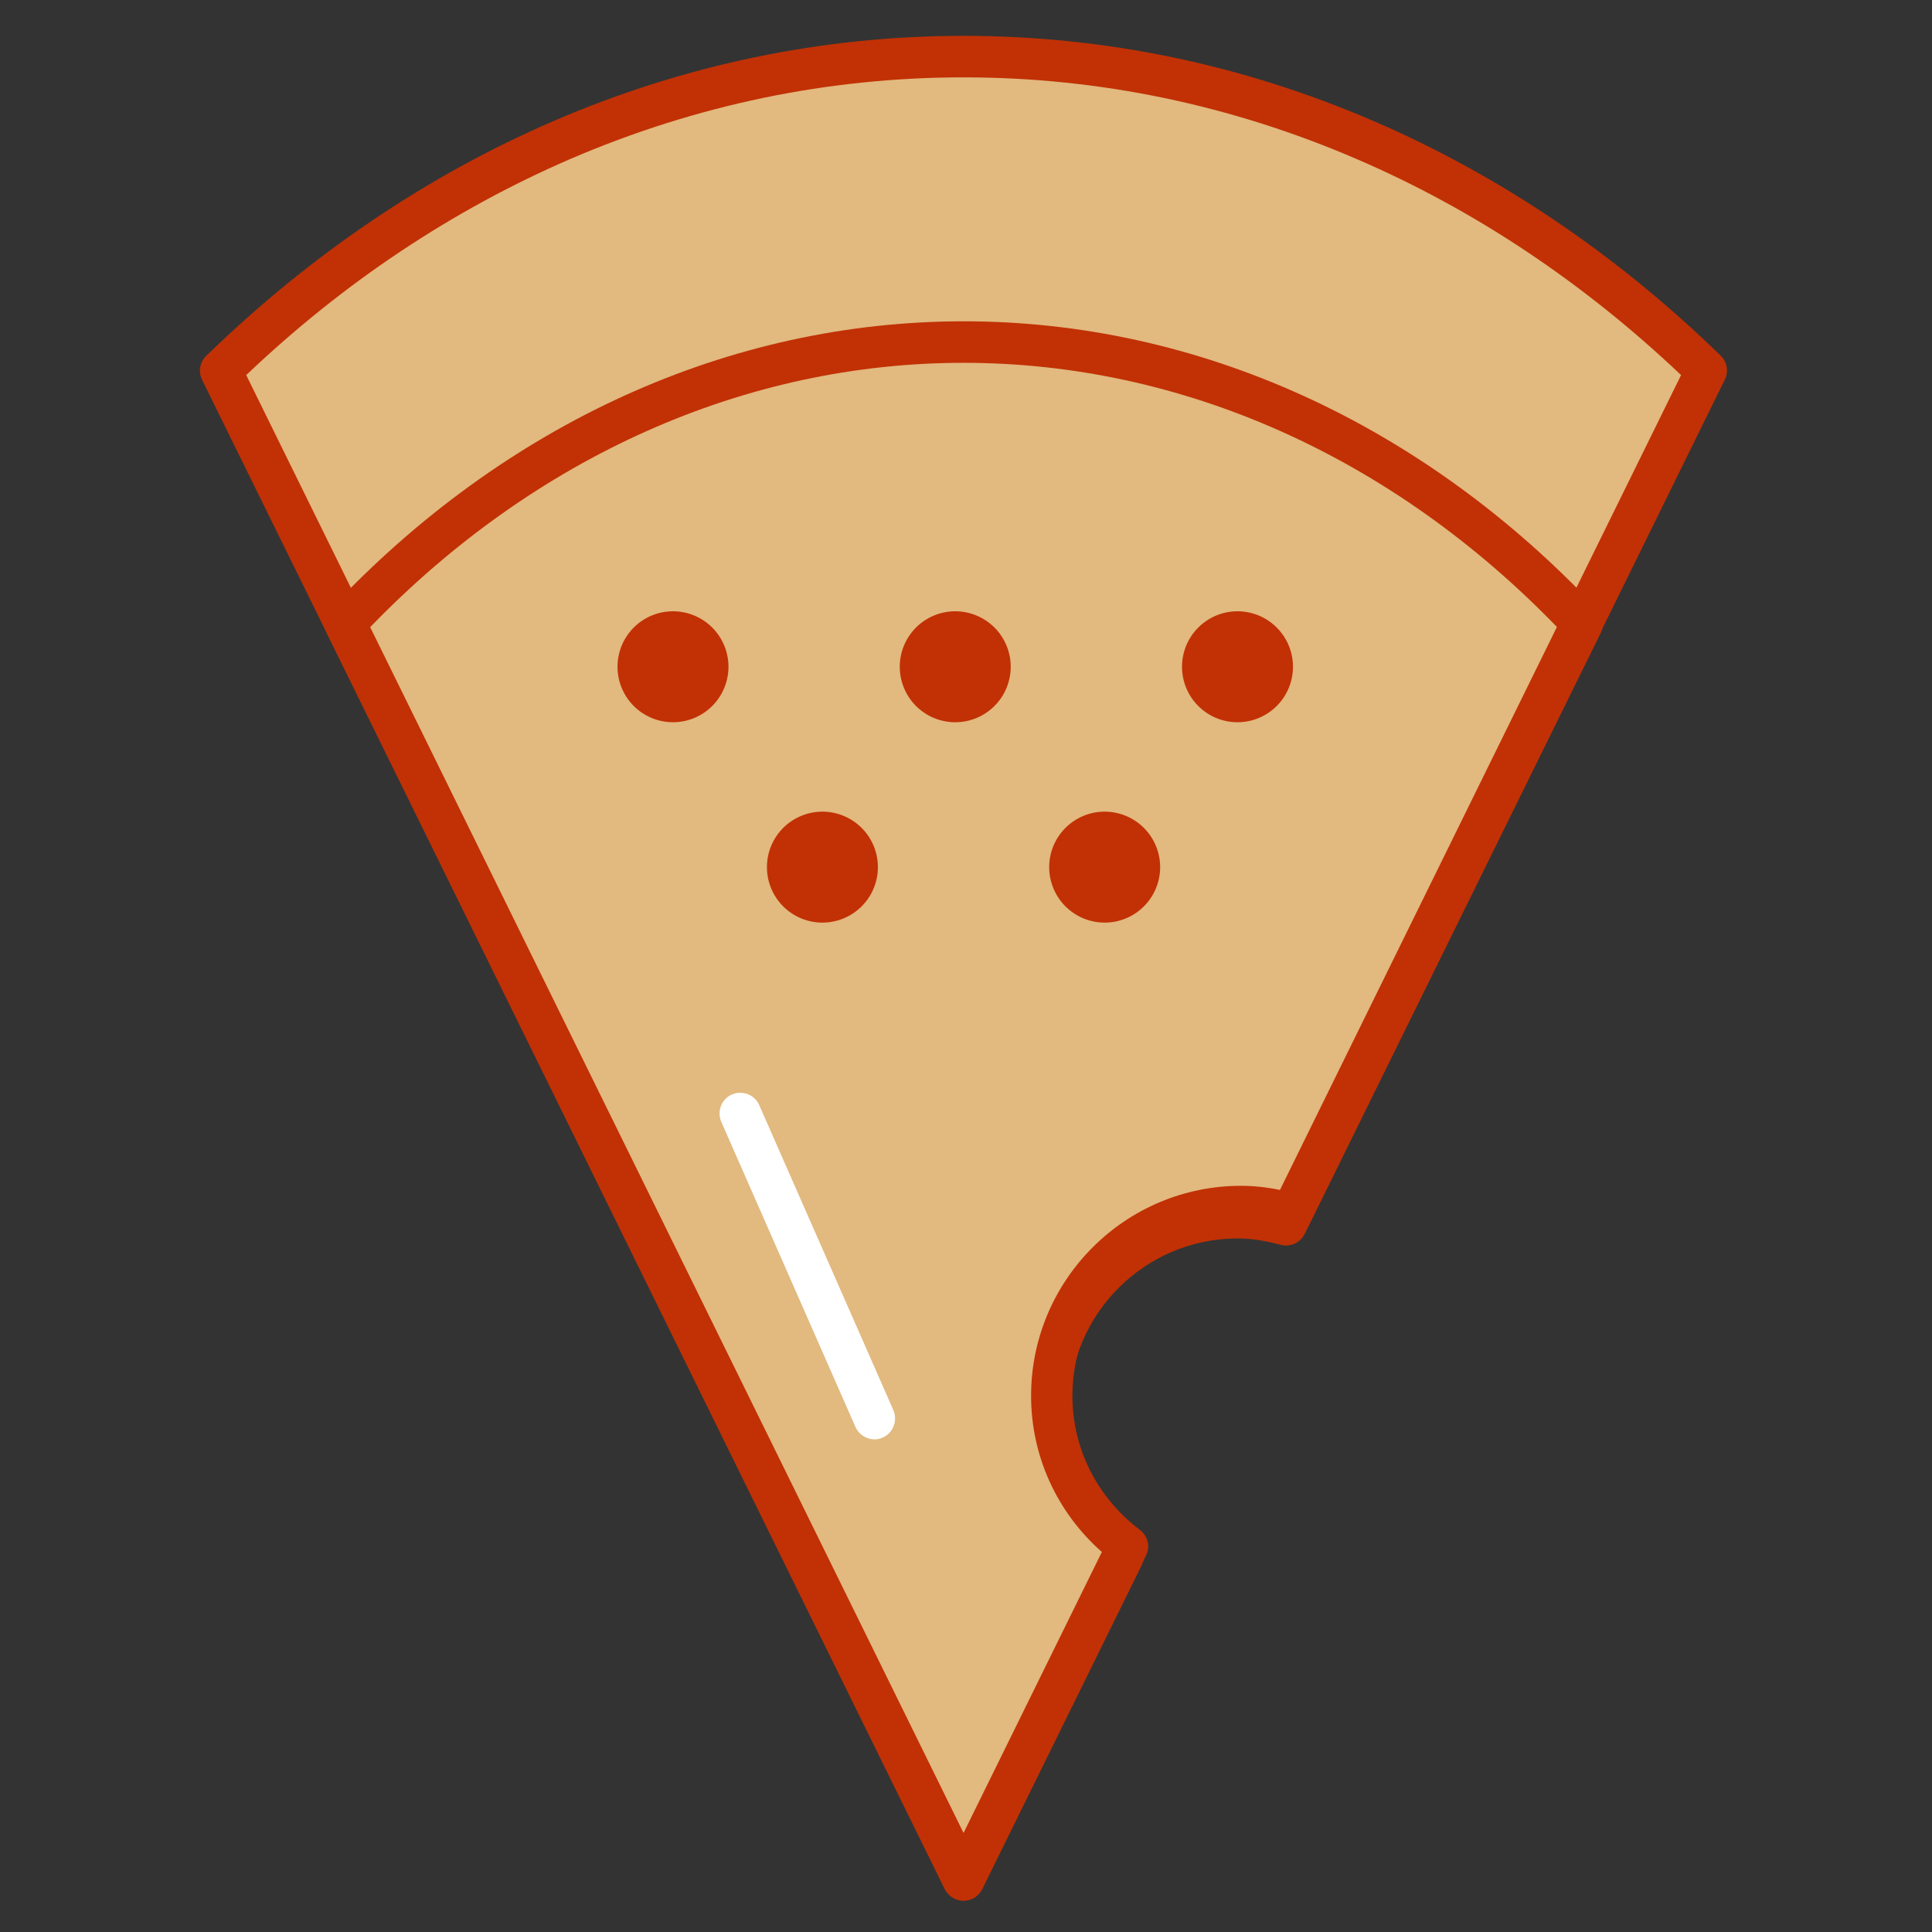 <?xml version="1.0" encoding="utf-8"?>
<!-- Uploaded to: SVG Repo, www.svgrepo.com, Generator: SVG Repo Mixer Tools -->
<svg width="800px" height="800px" viewBox="0 0 1024 1024" class="icon"  version="1.1" xmlns="http://www.w3.org/2000/svg"><rect x="0" y="0" width="1024" height="1024" fill="#333333" stroke="none"/><path d="M555.7 745.7c0-55.4 44.9-100.3 100.3-100.3 8.9 0 17.4 1.5 25.6 3.7l222.8-452.7C797.5 92.5 660.3 30 510.7 30S223.9 92.5 117 196.4l393.7 800 84.4-171.5c-23.8-18.3-39.4-46.8-39.4-79.2z" fill="#E2B97F" /><path d="M510.7 1007.4c-4.2 0-8-2.4-9.9-6.1l-393.7-800c-2.1-4.3-1.2-9.4 2.2-12.7C164.6 134.9 226.5 93 293.5 64.1 362.9 34.2 436 19 510.7 19c74.7 0 147.8 15.2 217.2 45.1 67 28.9 128.9 70.7 184.1 124.4 3.4 3.3 4.3 8.5 2.2 12.7L691.5 654c-2.3 4.7-7.6 7.1-12.7 5.8-8.6-2.3-15.9-3.4-22.8-3.4-49.2 0-89.3 40.1-89.3 89.3 0 27.6 12.8 53.3 35.1 70.5 4.2 3.2 5.5 8.9 3.2 13.6l-84.4 171.5c-1.9 3.7-5.7 6.1-9.9 6.1zM130.5 198.8l380.2 772.7 70.7-143.7c-23.5-21.2-36.7-50.6-36.7-82.1 0-61.4 49.9-111.3 111.3-111.3 6.3 0 12.7 0.7 19.6 2L891 198.8c-51.8-49.1-109.5-87.6-171.7-114.4C652.5 55.6 582.4 41 510.7 41 439 41 368.9 55.6 302.2 84.3c-62.2 26.9-120 65.3-171.7 114.5z" fill="#C13105" /><path d="M557.5 739.8c0-55.4 44.9-100.3 100.3-100.3 9.3 0 18.1 1.7 26.6 4l154.1-313.2c-86.7-92.3-201.5-149-327.8-149s-241 56.7-327.7 149l327.7 666 87-176.7c-24.3-18.3-40.2-47.1-40.2-79.8z" fill="#E2B97F" /><path d="M510.7 1007.4c-4.2 0-8-2.4-9.9-6.1l-327.7-666c-2-4.1-1.3-9 1.9-12.4 92.4-98.4 211.6-152.6 335.8-152.6 124.2 0 243.4 54.2 335.8 152.6 3.1 3.3 3.9 8.3 1.9 12.4L694.2 648.4c-2.3 4.7-7.7 7.2-12.8 5.7-8.9-2.5-16.5-3.6-23.7-3.6-49.2 0-89.3 40.1-89.3 89.3 0 28 13.1 53.9 35.8 71.1 4.2 3.2 5.6 8.9 3.2 13.6l-87 176.7c-1.7 3.8-5.5 6.2-9.7 6.2z m-314.5-675l314.5 639.1L584 822.6c-23.9-21.2-37.5-50.9-37.5-82.8 0-61.4 49.9-111.3 111.3-111.3 6.6 0 13.3 0.7 20.6 2.2l146.8-298.4c-87.4-90.3-198.8-140-314.5-140S283.6 242 196.2 332.4z" fill="#C13105" /><path d="M463.5 762.9c-4.2 0-8.3-2.5-10.1-6.6l-71.1-161.7c-2.4-5.6 0.1-12.1 5.6-14.5 5.6-2.4 12.1 0.1 14.5 5.6l71.1 161.7c2.4 5.6-0.1 12.1-5.6 14.5-1.4 0.7-2.9 1-4.4 1z" fill="#FFFFFF" /><path d="M356.7 353.4m-29.4 0a29.4 29.4 0 1 0 58.8 0 29.4 29.4 0 1 0-58.8 0Z" fill="#C13105" /><path d="M506.3 353.4m-29.4 0a29.4 29.4 0 1 0 58.8 0 29.4 29.4 0 1 0-58.8 0Z" fill="#C13105" /><path d="M435.9 459.6m-29.4 0a29.4 29.4 0 1 0 58.8 0 29.4 29.4 0 1 0-58.8 0Z" fill="#C13105" /><path d="M585.5 459.6m-29.4 0a29.4 29.4 0 1 0 58.8 0 29.4 29.4 0 1 0-58.8 0Z" fill="#C13105" /><path d="M655.9 353.4m-29.4 0a29.4 29.4 0 1 0 58.8 0 29.4 29.4 0 1 0-58.8 0Z" fill="#C13105" /></svg>
